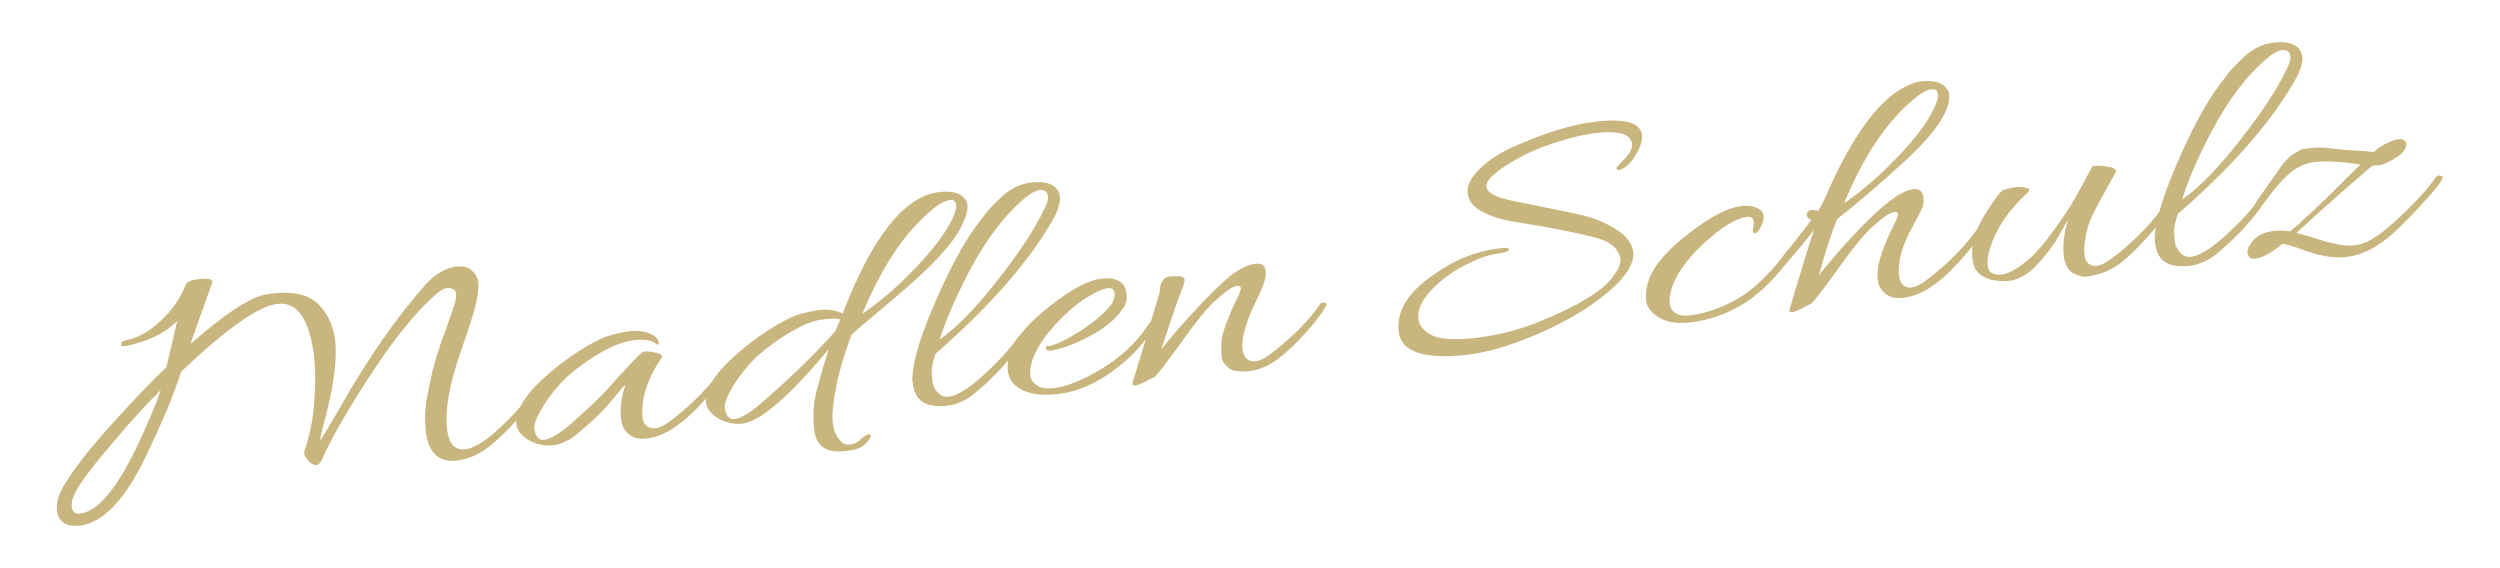 <?xml version="1.0" encoding="utf-8"?>
<!-- Generator: Adobe Illustrator 23.1.0, SVG Export Plug-In . SVG Version: 6.00 Build 0)  -->
<svg version="1.1" id="Ebene_1" xmlns="http://www.w3.org/2000/svg" xmlns:xlink="http://www.w3.org/1999/xlink" x="0px" y="0px"
	 viewBox="0 0 623.6 141.7" style="enable-background:new 0 0 623.6 141.7;" xml:space="preserve">
<style type="text/css">
	.st0{opacity:0.1;clip-path:url(#SVGID_2_);}
	.st1{opacity:5.000310e-02;clip-path:url(#SVGID_6_);}
	.st2{opacity:7.000730e-02;clip-path:url(#SVGID_6_);}
	.st3{clip-path:url(#SVGID_12_);fill:#C9B67E;}
</style>
<g>
	<defs>
		<rect id="SVGID_1_" width="623.6" height="141.7"/>
	</defs>
	<clipPath id="SVGID_2_">
		<use xlink:href="#SVGID_1_"  style="overflow:visible;"/>
	</clipPath>
	<g class="st0">
		<g>
			<defs>
				<rect id="SVGID_3_" x="11.3" y="10.5" width="600.8" height="126.5"/>
			</defs>
			<clipPath id="SVGID_4_">
				<use xlink:href="#SVGID_3_"  style="overflow:visible;"/>
			</clipPath>
		</g>
	</g>
</g>
<g>
	<defs>
		<rect id="SVGID_5_" width="623.6" height="141.7"/>
	</defs>
	<clipPath id="SVGID_6_">
		<use xlink:href="#SVGID_5_"  style="overflow:visible;"/>
	</clipPath>
	<g class="st1">
		<g>
			<defs>
				<rect id="SVGID_7_" x="7.1" y="6.2" width="609.3" height="135"/>
			</defs>
			<clipPath id="SVGID_8_">
				<use xlink:href="#SVGID_7_"  style="overflow:visible;"/>
			</clipPath>
		</g>
	</g>
	<g class="st2">
		<g>
			<defs>
				<rect id="SVGID_9_" x="9.9" y="9" width="603.6" height="129.4"/>
			</defs>
			<clipPath id="SVGID_10_">
				<use xlink:href="#SVGID_9_"  style="overflow:visible;"/>
			</clipPath>
		</g>
	</g>
</g>
<g>
	<defs>
		<rect id="SVGID_11_" width="623.6" height="141.7"/>
	</defs>
	<clipPath id="SVGID_12_">
		<use xlink:href="#SVGID_11_"  style="overflow:visible;"/>
	</clipPath>
	<path class="st3" d="M36,114.6c-5.1,10.4-10.5,15.8-16,16.5c-3.5,0.4-5.5-0.9-5.8-3.9c-0.2-1.8,0.4-3.8,1.8-6.2
		c2.4-4,6.3-9,11.7-15c5.4-6,10-10.8,13.8-14.4l2.7-11.5c-3.2,3.1-7.5,5.2-12.9,6.2c-0.7,0.1-1.1,0-1.1-0.4
		c-0.1-0.4,0.2-0.7,0.8-0.9l0.4-0.1c2.9-0.6,5.9-2.2,8.7-4.9c2.9-2.7,4.9-5.6,6.2-8.9c0.2-0.8,1.4-1.3,3.5-1.5
		c2.1-0.2,3.2,0,3.2,0.7l-5.5,15.5c8.7-7.6,15-11.8,19.1-12.4c0.5-0.1,1-0.1,1.5-0.2c5.5-0.6,9.4,0.4,11.8,3.2
		c2.1,2.3,3.3,5.2,3.7,8.5c0.6,5-0.5,12.4-3.2,22.2c-0.4,1.7-0.6,2.6-0.5,2.6s0.3-0.2,0.5-0.6c0.2-0.4,0.6-1,1.1-1.8
		c0.5-0.8,1.7-2.9,3.6-6.1c6.7-11.9,13.8-22,21.1-30.3c2.4-2.6,5-4.1,7.7-4.4c1.6-0.2,2.9,0.1,3.8,1c0.9,0.8,1.5,1.8,1.6,2.9
		c0.1,1.1,0,2.6-0.4,4.6c-0.4,2-1.7,6.3-4,12.8c-2.8,8-3.9,14.3-3.4,19.1c0.4,3.7,1.9,5.4,4.4,5.2c1.8-0.2,4.1-1.4,6.8-3.6
		c4.2-3.7,7.5-7.2,9.9-10.6c0.3-0.4,0.6-0.6,1-0.4c0.3,0.2,0.5,0.4,0.5,0.5c0,0.1,0,0.3-0.2,0.4c-1.1,1.9-3,4.2-5.5,6.9
		c-4.2,4.6-7.6,7.4-10.4,8.5c-1.3,0.6-2.7,0.9-4,1.1c-4.6,0.5-7.2-2-7.8-7.4c-0.3-2.8-0.2-5.6,0.3-8.3c0.5-2.7,1-4.8,1.3-6.3
		c0.4-1.5,0.8-3.2,1.5-5.2c0.6-2,1.1-3.6,1.6-4.6c1.4-3.9,2.2-6.4,2.5-7.3c0.3-1,0.4-1.8,0.4-2.4c-0.1-0.7-0.3-1.1-0.8-1.3
		c-0.4-0.2-1-0.3-1.7-0.2c-0.7,0.1-1.7,0.7-3,1.9c-4.9,4.4-10.2,11-16,19.9c-5.8,8.9-9.7,15.8-11.9,20.7c-0.4,1-0.9,1.6-1.5,1.6
		c-0.6,0.1-1.2-0.3-1.9-1c-0.7-0.8-1.1-1.3-1.1-1.7c0-0.4,0-0.6,0-0.7c1.4-4,2.2-8.1,2.5-12.5c0.3-4.4,0.3-7.9,0-10.7
		c-1.1-9.7-4.2-14.2-9.2-13.6c-4.7,0.5-12.7,6.2-24,16.9c-0.5,1.6-1.5,4.4-3.1,8.5C39.9,106.4,37.8,110.9,36,114.6 M20,128.1
		c4.3-0.5,9-6,14.1-16.6c2.8-5.9,4.8-10.6,6-14.2c-3.3,3.3-7,7.2-10.9,11.9c-4,4.6-6.8,8.1-8.4,10.4c-2.1,3-3.1,5.2-2.9,6.6
		C17.9,127.6,18.7,128.3,20,128.1"/>
	<path class="st3" d="M137.7,111.1c-1.1,0.1-2.3,0-3.7-0.4c-1.3-0.4-2.5-1-3.5-1.9c-1-0.9-1.6-1.9-1.7-3.1c-0.1-1.1,0.1-2.3,0.6-3.4
		c1.1-2.6,3.1-5.1,5.9-7.7c2.8-2.6,5.8-4.9,8.9-6.9c3.1-2,5.6-3.3,7.5-3.9c1.9-0.6,3.8-1,5.6-1.2c1.8-0.2,3.4,0,4.8,0.6
		c1.4,0.6,2.1,1.4,2.2,2.2c0,0.3,0,0.5,0,0.5c-0.1,0.1-0.2,0.1-0.5,0c-1-1-2.7-1.3-5.3-1.1c-2.6,0.3-5.4,1.3-8.6,3.1
		c-3.1,1.8-6,3.9-8.7,6.3c-2.2,2.2-4.1,4.5-5.7,7.1c-1.6,2.6-2.3,4.4-2.2,5.5c0.2,2.1,1.1,3.1,2.5,2.9s3.6-1.4,6.3-3.7
		c4.5-4,7.6-6.9,9.2-8.7c5.7-6.4,8.8-9.6,9.3-9.6c0.8-0.1,1.9,0,3.1,0.3c1.2,0.3,1.7,0.7,1.3,1.3c-3.1,4.5-4.7,8.9-4.8,13.1
		c0,0.5,0,1.2,0.1,2c0.1,0.8,0.4,1.4,1.1,1.9c1.1,0.8,2.6,0.7,4.3-0.3c1.7-1,4-2.9,7-5.6c2.9-2.8,5.3-5.4,6.9-7.9
		c0.2-0.3,0.5-0.4,0.9-0.3c0.4,0.1,0.5,0.2,0.6,0.3c0.1,0.9-1.3,2.9-4.3,6.2c-3,3.3-5.2,5.5-6.9,6.7c-3,2.4-5.9,3.7-8.7,4
		c-2.6,0.3-4.5-0.6-5.7-2.7c-0.3-0.7-0.5-1.4-0.6-2.3c-0.3-2.6,0.1-5.4,1.1-8.4c-0.3,0.1-1.4,1.4-3.4,3.9c-2,2.4-4.4,4.8-7.2,7.1
		C142.7,109.6,140.1,110.9,137.7,111.1"/>
	<path class="st3" d="M182.7,89.3c2.8-2.6,5.8-4.9,8.9-6.9c3.1-2,5.6-3.3,7.5-3.9c1.9-0.6,3.8-1,5.6-1.2c1.9-0.2,3.7,0.1,5.5,0.9
		c7.4-19.2,15.4-29.3,24.1-30.3c2.9-0.3,4.9,0.1,6.1,1.4c0.6,0.6,0.9,1.2,0.9,1.7c0.2,1.4-0.4,3.3-1.6,5.7c-1.2,2.4-3.3,5-6.1,8
		c-2.8,3-6.9,6.7-12.3,11.2c-5.4,4.5-8.3,7-8.9,7.6c-1.7,4.5-3,8.8-3.8,12.8c-0.8,4.1-1.1,7.1-0.9,9c0.2,1.9,0.8,3.4,1.8,4.5
		c0.5,0.7,1.2,1.1,2,1.1c0.8,0,1.5-0.1,2.1-0.5c0.6-0.4,1-0.7,1.3-1c0.3-0.3,0.6-0.5,1.1-0.8c0.4-0.3,0.8-0.3,1-0.2
		c0.2,0.1,0.2,0.4,0,1c-0.5,0.6-1,1.2-1.4,1.6c-1,0.8-2.3,1.2-3.8,1.4c-1.5,0.2-2.5,0.2-3,0.2c-3.4-0.1-5.3-1.9-5.7-5.4
		c-0.4-3.4-0.2-6.7,0.6-9.7c1.1-4.2,2.1-7.6,3-10.4c-9.9,11.9-17.1,18.1-21.7,18.6c-1.1,0.1-2.3,0-3.7-0.4c-1.3-0.4-2.5-1-3.5-1.9
		c-1-0.9-1.6-1.9-1.7-3.1c-0.1-1.1,0.1-2.3,0.6-3.4C177.9,94.5,179.8,91.9,182.7,89.3 M209.6,79.7c-0.9-0.3-2.3-0.3-4.4,0
		c-2.1,0.2-4.7,1.2-7.8,3c-3.1,1.8-6,3.9-8.7,6.3c-2.2,2.2-4.1,4.5-5.7,7.1c-1.6,2.6-2.3,4.4-2.2,5.5c0.2,2.1,1.1,3.1,2.5,2.9
		c1.5-0.2,3.6-1.4,6.3-3.7c7.1-6.1,13.3-12.1,18.7-18.1L209.6,79.7z M237.5,54.7c0.7-1.5,1.1-2.7,1-3.6c-0.1-0.9-0.7-1.4-1.7-1.2
		s-2.3,0.8-3.8,2c-7.1,5.7-13,14.5-17.9,26.4c4.2-2.9,8.6-6.6,13-11.2C232.5,62.5,235.7,58.4,237.5,54.7"/>
	<path class="st3" d="M260.5,52.1c0.7-1.3,1-2.4,0.9-3.1c-0.1-1.2-0.8-1.7-2-1.6c-1,0.1-2.1,0.7-3.5,1.8
		c-5.1,4.2-9.9,10.4-14.2,18.6c-3.4,6.6-5.9,12.3-7.3,16.9c4.5-3.2,9.3-8.2,14.5-14.9C254.2,63.1,258.1,57.2,260.5,52.1 M233.3,88.3
		c-0.6,2-0.9,3.4-0.9,4.1c0,0.7,0.1,1.6,0.2,2.7c0.1,1.1,0.6,2.1,1.4,2.9c1.3,1.4,3.3,1.3,5.9-0.3c2-1.1,4.4-3.1,7.3-5.9
		c2.9-2.8,5.1-5.3,6.6-7.5c0.1-0.2,0.3-0.3,0.6-0.3c0.6-0.1,0.8,0.3,0.6,1.1c-0.9,1.7-2.6,3.8-5.1,6.6c-2.5,2.7-4.9,4.9-7,6.6
		c-2.1,1.7-4.3,2.6-6.6,2.9c-5.3,0.6-8.1-1.2-8.6-5.5c0-0.2,0-0.3-0.1-0.5c-0.2-4,1.6-10.3,5.3-19c3.7-8.6,7.2-15.2,10.5-19.7
		l2.8-3.7c0.7-0.8,1.7-1.9,3-3.1c2.5-2.5,5.2-3.9,8.2-4.2c2.9-0.3,5,0.2,6.2,1.6c0.4,0.5,0.7,1.2,0.8,2.2c0.1,1-0.3,2.4-1.1,4.3
		C257.5,64.3,247.4,76,233.3,88.3"/>
	<path class="st3" d="M274.9,69.5c3.7-0.4,5.8,0.9,6.1,3.8c0.2,1.5-0.2,2.9-1.1,3.9c-1.5,2.3-4.1,4.5-7.8,6.5
		c-3.7,2-6.9,3.2-9.6,3.7c-1,0.2-1.5,0-1.6-0.5c-0.1-0.2,0-0.4,0.2-0.5c0.2-0.1,0.4-0.1,0.6-0.1c1.6-0.3,3.5-1.2,5.9-2.6
		c4.4-2.6,7.5-5.1,9.4-7.5c0.8-1.1,1.1-2.2,1-3.1c-0.1-0.9-0.7-1.4-1.8-1.2c-0.9,0.1-2.1,0.6-3.5,1.4c-3.1,1.6-6.3,4.2-9.5,7.7
		c-3.2,3.5-5.2,6.8-6,9.9c-0.2,1-0.3,1.9-0.2,2.8c0.1,0.9,0.6,1.7,1.6,2.4c1,0.7,2.4,0.9,4.3,0.7c2.1-0.2,4.4-1,7-2.2
		c7.5-3.5,13.1-8.2,16.7-13.9c0.4-0.5,0.7-0.6,1.1-0.4c0.3,0.1,0.4,0.2,0.5,0.4c0,0.2-0.1,0.4-0.2,0.6c-1.8,3.1-4.1,5.9-7,8.5
		c-5.7,5-11.4,7.9-17.2,8.5c-5,0.6-8.6-0.3-10.9-2.5c-0.9-0.9-1.4-2-1.5-3.4c-0.2-1.4,0.1-3.1,0.8-5c1.4-3.5,4.7-7.2,10-11.3
		C267.3,72.1,271.6,69.8,274.9,69.5"/>
	<path class="st3" d="M313.1,65.8c1.6-0.2,2.5,0.4,2.6,1.8c0.2,1.4-0.4,3.4-1.7,6.1c-1.3,2.6-2.3,4.8-2.8,6.4c-1,2.8-1.4,5-1.3,6.5
		s0.6,2.6,1.2,3c1.1,0.8,2.6,0.7,4.3-0.3c1.7-1,4-2.9,7-5.6c2.9-2.7,5.3-5.4,6.9-7.9c0.2-0.3,0.6-0.4,1-0.3c0.4,0.1,0.6,0.2,0.6,0.4
		c0,0.1,0,0.3-0.2,0.5c-0.9,1.7-2.5,3.8-4.9,6.5c-2.4,2.7-4.8,4.9-7.1,6.7c-2.3,1.7-4.7,2.7-7.1,3c-2.4,0.2-4.1,0-5.1-0.8
		s-1.7-1.7-1.8-3c-0.1-1.3-0.1-2.5,0-3.7c0.1-1.2,0.5-2.6,1.1-4.2c1-2.6,1.8-4.6,2.6-6.1c0.8-1.5,1.1-2.4,1.1-2.9
		c0-0.4-0.3-0.6-0.9-0.6c-1.1,0.1-3.1,1.5-5.9,4.1c-2,1.9-4.8,5.4-8.4,10.5c-3.7,5.1-5.8,7.8-6.3,8.1c-2.4,1.3-3.9,2-4.5,2.1
		c-0.6,0.1-0.9,0-1-0.2c0-0.2,0-0.4,0.1-0.8c0.1-0.3,0.6-2,1.5-4.9c0.9-2.9,1.9-6.2,2.9-9.7c1-3.5,1.7-5.6,1.9-6.3
		c0.2-0.7,0.4-1.3,0.4-1.8c0-0.5,0.1-0.9,0.2-1.3c0.1-0.4,0.3-0.8,0.6-1.2c0.3-0.5,0.8-0.8,1.4-0.9c0.6-0.1,1.4-0.1,2.4-0.1
		c1,0,1.5,0.3,1.6,0.9c0,0.4-0.2,1.3-0.8,2.7c-0.6,1.4-2.3,6.3-5,14.6c2.2-2.8,5-6,8.5-9.8c3.4-3.7,6.4-6.6,8.8-8.6
		C309.3,67,311.4,66,313.1,65.8"/>
	<path class="st3" d="M409.6,33.7c0.1,1.3-0.3,2.8-1.4,4.6c-0.9,1.7-1.9,2.8-3.1,3.6c-1.2,0.7-1.9,0.7-1.9,0c0-0.1,0.3-0.4,1-1.2
		c2.1-2,3.1-3.6,2.9-4.8c-0.3-2.5-3.4-3.4-9.2-2.7c-2.5,0.3-5.7,1-9.7,2.3c-4,1.2-7.8,2.9-11.4,5.1c-4.2,2.5-6.2,4.5-6,6
		c0.1,1.2,1.6,2.2,4.4,3c1.5,0.4,4.5,1,9,1.9c4.5,0.9,8.1,1.6,10.9,2.3c2.8,0.7,5.5,1.8,8,3.4c2.6,1.6,4,3.5,4.3,5.7
		c0.3,2.2-1.1,4.8-3.9,7.8C399,75.1,393,79,385.6,82.4c-7.5,3.4-13.9,5.4-19.5,6.1c-10.9,1.2-16.7-0.7-17.2-5.8
		c-0.6-5.1,2.3-9.8,8.6-14.1c5.2-3.8,10.8-6,16.9-6.7c1.5-0.2,2.1,0,2,0.4c-0.1,0.4-1.1,0.7-3,1c-1.9,0.2-4.4,1.1-7.3,2.5
		c-2.9,1.4-5.6,3.2-8,5.5c-3.2,3-4.6,5.7-4.3,8.3c0.2,1.6,1.3,2.9,3.3,4c2,1,5.6,1.3,10.9,0.7c5.3-0.6,10.4-1.9,15.3-3.8
		c10.7-4.3,17.3-8.4,19.6-12.3c1-1.4,1.4-2.6,1.3-3.5c-0.3-2.6-2.5-4.5-6.5-5.5c-4.7-1.2-11.2-2.5-19.5-3.8c-3.2-0.5-6-1.3-8.3-2.5
		c-2.3-1.2-3.6-2.7-3.8-4.7c-0.2-2,0.9-4.1,3.2-6.3c2.4-2.2,5.3-4.1,8.9-5.6c7.6-3.3,14.1-5.3,19.6-5.9
		C405.3,29.4,409.2,30.6,409.6,33.7"/>
	<path class="st3" d="M437.2,57.4l0.3-1.8c-0.1-1.1-0.7-1.7-1.7-1.5c-2.8,0.3-6.5,2.6-11,6.8c-4.5,4.2-7.2,8.2-8.1,12.1
		c-0.2,1-0.3,1.9-0.2,2.7c0.1,0.8,0.4,1.4,0.8,1.9c0.9,0.9,2.3,1.3,4,1.1c1.7-0.2,3.6-0.6,5.5-1.2c4.3-1.5,7.8-3.4,10.5-5.7
		c2.7-2.2,5.5-5.3,8.4-9.1c0.2-0.3,0.6-0.4,1-0.4c0.4,0.1,0.6,0.2,0.6,0.4c0,0.2,0,0.5-0.2,0.9c-2.9,4.1-6,7.5-9.4,10.2
		c-3.4,2.7-7.4,4.7-12.1,5.9c-1.4,0.3-2.6,0.6-3.8,0.7c-3.4,0.4-6,0-8-1.2c-1.9-1.2-3-2.6-3.2-4.2c-0.2-1.7,0.1-3.5,0.8-5.6
		c1.4-3.5,4.7-7.2,10-11.3c5.3-4.1,9.6-6.3,12.9-6.7c0.8-0.1,1.6-0.1,2.4,0c2,0.4,3.1,1.2,3.2,2.4c0.1,0.9-0.2,1.9-0.8,3
		c-0.6,1.2-1.2,1.6-1.6,1.3C437.3,58,437.1,57.7,437.2,57.4"/>
	<path class="st3" d="M475.9,21.3c1.2-0.5,2.2-0.9,3.1-1c3-0.3,5.1,0.1,6.2,1.4c0.6,0.6,1,1.2,1,1.7c0.4,3.9-3,9.2-10.2,16
		c-6.4,5.9-12.3,11-17.8,15.3c-1.5,3.8-3,8.5-4.5,14c2.2-2.8,5-6.1,8.4-9.8c6.9-7.4,11.9-11.3,15-11.7c1.5-0.2,2.4,0.4,2.6,1.6
		c0.3,1.3,0.1,2.6-0.6,3.9c-0.7,1.3-1.3,2.5-1.9,3.6c-2.7,4.8-3.9,9-3.5,12.5c0.1,1.1,0.5,1.9,1.1,2.4c1.1,0.8,2.5,0.7,4.2-0.3
		c1.7-1,4-2.9,7-5.6c2.9-2.8,5.3-5.4,7-7.9c0.3-0.3,0.6-0.4,1-0.3s0.5,0.2,0.5,0.4c0,0.1,0,0.3-0.2,0.5c-0.9,1.7-2.5,3.8-4.9,6.5
		c-2.4,2.7-4.4,4.6-6,5.8c-3,2.4-5.9,3.7-8.8,4c-2.6,0.3-4.5-0.6-5.7-2.7c-0.3-0.5-0.4-1.1-0.5-1.8c-0.1-0.7-0.1-1.5,0-2.3
		c0.1-2.4,1.5-6.4,4.2-11.8c0.6-1.1,0.8-1.9,0.8-2.3c0-0.4-0.3-0.6-0.9-0.5c-1.1,0.1-3.1,1.5-6,4.2c-2,1.9-4.8,5.4-8.4,10.5
		c-3.7,5.1-5.8,7.8-6.3,8.1c-2.4,1.3-3.9,2-4.4,2.1c-0.6,0.1-0.9,0-1-0.1c-0.1-0.1-0.1-0.3,0-0.6c0.1-0.2,0.5-1.6,1.2-4
		c2.4-8,4-13.2,4.9-15.8c-2,2.7-4.5,5.7-7.6,9.1c-0.5,0.5-0.8,0.4-0.9-0.2s0.2-1.4,0.7-2.1c0.5-0.8,1.7-2.2,3.4-4.4
		c1.7-2.2,3-3.8,3.7-4.9c-0.7-0.2-1-0.6-1.1-1.1c-0.1-0.5,0.1-0.9,0.5-1.1c0.4-0.3,1.2-0.3,2.3,0c0.6-0.9,1.1-1.8,1.6-2.9
		C461.9,33.9,468.8,24.5,475.9,21.3 M482.4,27.1c0.7-1.5,1.1-2.7,1-3.6c-0.1-0.9-0.7-1.4-1.7-1.2c-1,0.1-2.3,0.8-3.8,2
		c-7.1,5.7-13,14.5-17.9,26.4c4.2-2.9,8.6-6.6,13-11.2C477.5,34.9,480.6,30.8,482.4,27.1"/>
	<path class="st3" d="M540.6,52.6c-0.9,1.7-2.5,3.8-4.9,6.5c-2.4,2.7-4.6,4.8-6.6,6.4c-2.6,2-5.5,3.1-8.7,3.5
		c-0.6,0.1-1.5-0.1-2.5-0.5c-1.1-0.4-1.8-1-2.3-1.9c-0.4-0.9-0.7-1.7-0.8-2.6c-0.3-3,0-6,1.1-9.1c-0.2,0.1-1,1.5-2.4,4
		s-3.3,4.9-5.5,7.3c-2.2,2.3-4.6,3.6-7.1,3.9c-1.2,0.1-2.6,0-4.1-0.3c-2.9-0.7-4.5-2.4-4.8-5.2c-0.4-3.4,0.6-7,3-10.9
		c2.4-3.9,4-6,4.7-6.3c1-0.3,2-0.6,2.9-0.7c0.9-0.1,1.9-0.1,2.9,0.2c1,0.2,0.9,0.7-0.2,1.6c-4.4,4.1-7.3,8.5-8.8,13.1
		c-0.6,1.8-0.8,3.3-0.7,4.5c0.1,1.2,0.6,1.9,1.3,2.1c0.8,0.3,1.5,0.4,2.2,0.3c1.7-0.2,3.8-1.4,6.5-3.6c2.7-2.2,6.2-6.7,10.5-13.3
		c0.6-0.9,1.6-2.7,3.1-5.4c1.4-2.7,2.3-4.3,2.6-4.8c1.1-0.1,2.4-0.1,4,0.2c1.5,0.3,2.1,0.8,1.7,1.5c-2.8,4.9-4.8,8.6-5.9,10.9
		c-1.1,2.3-1.7,5-1.9,7.9c0,0.5,0,1.2,0.1,2c0.1,0.8,0.4,1.4,1,1.9c1.1,0.8,2.6,0.7,4.3-0.4c1.7-1,4.1-2.9,7-5.6
		c2.9-2.7,5.2-5.3,6.9-7.8c0.2-0.3,0.6-0.4,1-0.3c0.4,0.1,0.6,0.2,0.6,0.4C540.8,52.3,540.7,52.5,540.6,52.6"/>
	<path class="st3" d="M570.4,17.2c0.7-1.3,1-2.4,0.9-3.1c-0.1-1.2-0.8-1.7-2-1.6c-1,0.1-2.1,0.7-3.5,1.8
		c-5.1,4.2-9.9,10.4-14.2,18.6c-3.5,6.6-5.9,12.3-7.3,16.9c4.5-3.2,9.3-8.2,14.5-14.9C564.1,28.2,568,22.3,570.4,17.2 M543.2,53.4
		c-0.6,2-0.9,3.4-0.9,4.1c0,0.7,0.1,1.6,0.2,2.7c0.1,1.1,0.6,2.1,1.4,2.9c1.3,1.4,3.3,1.3,5.9-0.3c2-1.1,4.4-3.1,7.3-5.9
		c2.9-2.8,5.1-5.3,6.6-7.5c0.1-0.2,0.3-0.3,0.6-0.3c0.6-0.1,0.8,0.3,0.6,1.1c-0.9,1.7-2.6,3.8-5.1,6.6c-2.5,2.7-4.9,4.9-7,6.6
		c-2.1,1.7-4.3,2.6-6.6,2.9c-5.3,0.6-8.1-1.2-8.6-5.5c0-0.2,0-0.3-0.1-0.5c-0.2-4,1.6-10.3,5.3-19c3.7-8.6,7.2-15.2,10.5-19.7
		l2.8-3.7c0.7-0.8,1.7-1.9,3-3.1c2.5-2.5,5.2-3.9,8.2-4.2c2.9-0.3,5,0.2,6.2,1.6c0.4,0.5,0.7,1.2,0.8,2.2c0.1,1-0.3,2.4-1.1,4.3
		C567.4,29.4,557.4,41.1,543.2,53.4"/>
	<path class="st3" d="M588.8,41c-5-0.7-8.8-0.9-11.4-0.6c-2.5,0.3-4.8,1.4-6.9,3.4c-2.1,2-3.9,4.2-5.6,6.6c-1,1.2-1.7,1.7-2.1,1.5
		c-0.4-0.2-0.5-0.7-0.1-1.4l6.1-8.7c1.1-1.7,2.6-3.1,4.5-4.1c0.6-0.4,1.2-0.6,1.7-0.6c0.6-0.1,1.1-0.1,1.8-0.2
		c0.6,0,1.2-0.1,1.6-0.1c0.5,0,1.4,0,2.9,0.2c1.5,0.2,2.4,0.2,2.7,0.3l8.2,0.6c1-1,2.1-1.7,3.4-2.3c1.2-0.5,2.2-0.9,2.9-0.9
		c0.7-0.1,1.2,0.2,1.7,0.8c0.2,1.4-0.6,2.6-2.5,3.8c-1.9,1.2-3.2,1.8-4.1,1.9c-0.9,0.1-1.5,0.1-1.8,0.1c-5.6,4.7-10,8.7-13.4,11.7
		c-3.4,3.1-5.2,4.8-5.6,5.1l3.3,0.9c5,1.7,8.7,2.5,11.2,2.2c1.6-0.2,3.3-0.8,5.1-2c1.8-1.1,4.4-3.3,7.7-6.5c3.3-3.2,5.8-6,7.4-8.4
		c0.3-0.4,0.7-0.6,1.1-0.5c0.5,0.1,0.7,0.2,0.7,0.3c0.1,0.8-1.8,3.2-5.6,7.3c-3.8,4.1-6.7,6.9-8.7,8.4c-3.2,2.5-6.4,3.9-9.7,4.3
		c-3.2,0.4-7.1-0.3-11.7-2.1c-1.7-0.6-3.1-1-4.2-1.2c-2.9,2.3-5.1,3.5-6.7,3.7c-0.4,0-0.8,0-1.2,0c-0.5-0.3-0.8-0.9-0.9-1.5
		c-0.1-0.7,0.3-1.5,1-2.5c1.1-1.6,3-2.6,5.6-2.9c1.2-0.1,2.6-0.1,4.1,0.1c1.8-1.5,2.8-2.4,3-2.7C577.4,52.4,582.2,47.6,588.8,41"/>
</g>
</svg>
